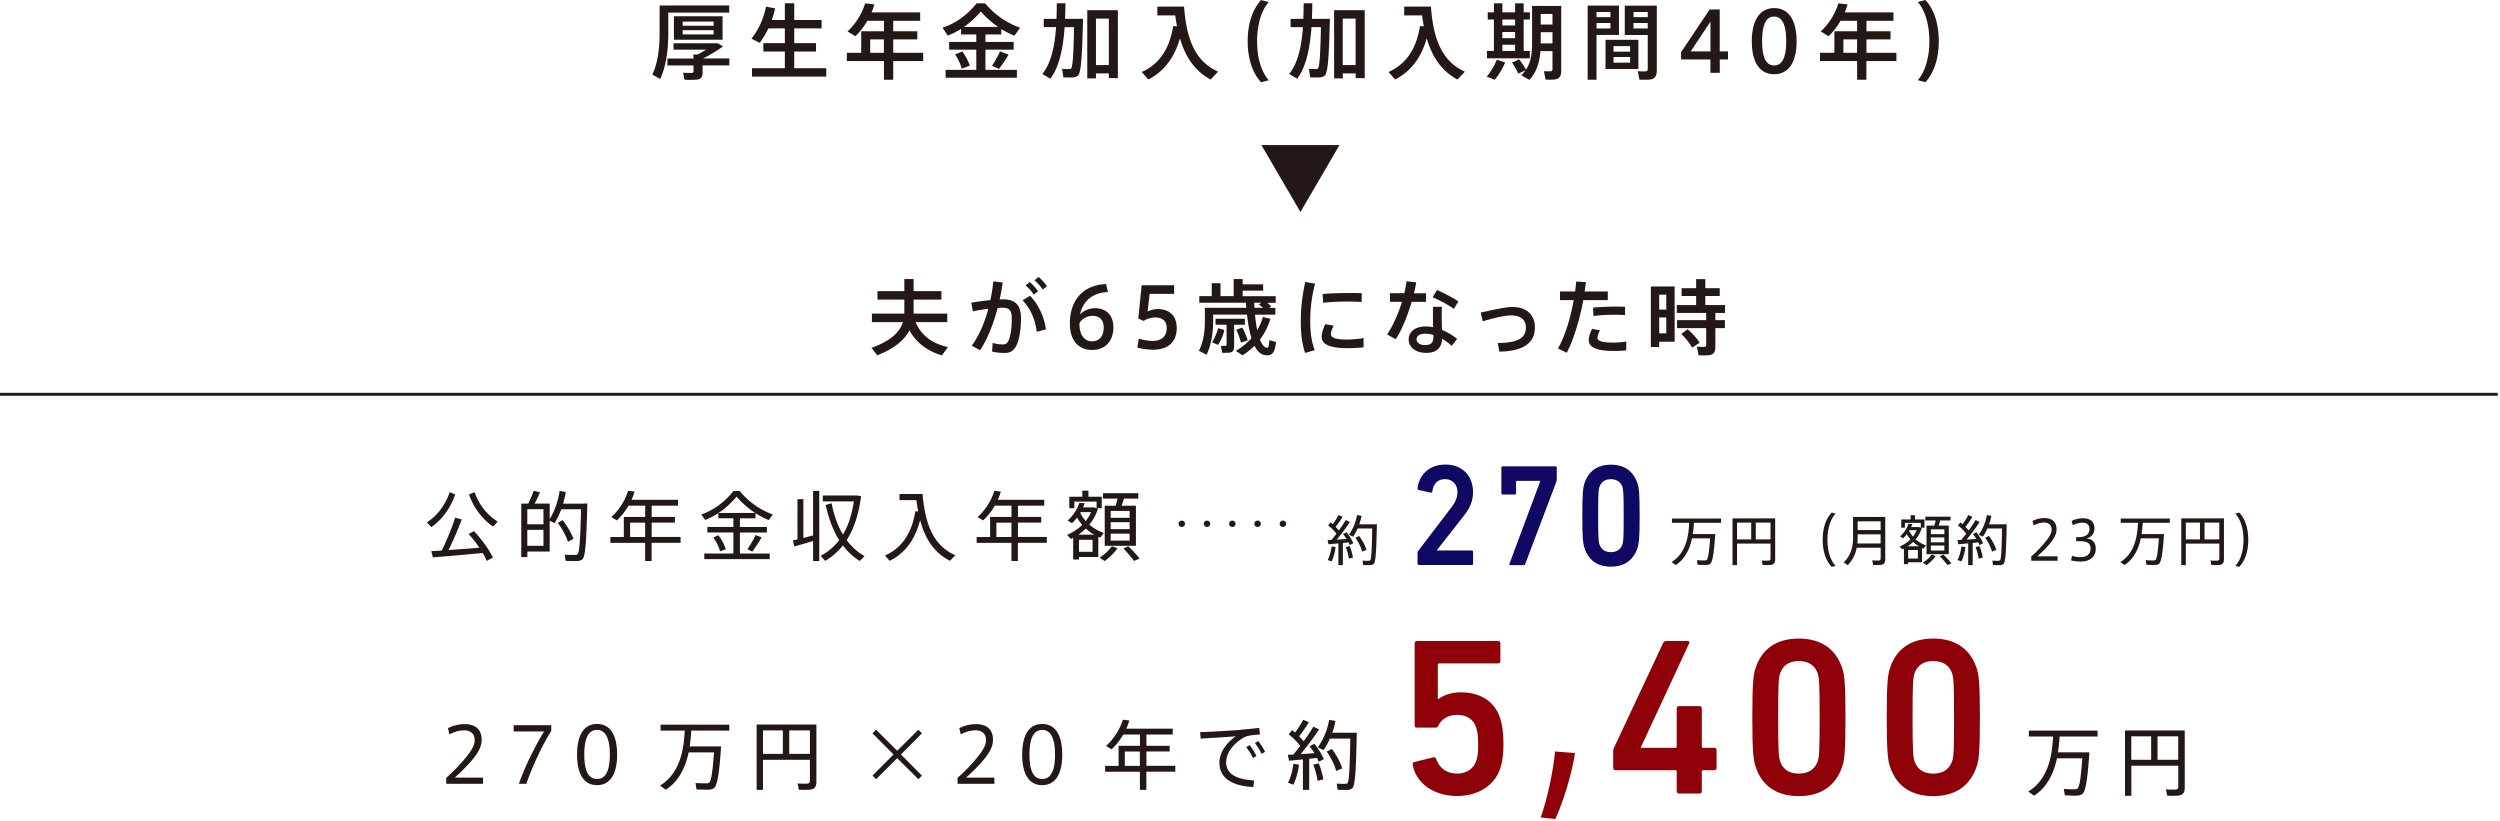 <svg width="795" height="261" fill="none" xmlns="http://www.w3.org/2000/svg"><path d="M212.516 1.738h19.372v2.279h-19.372v6.389c0 5.137-.579 10.312-2.56 14.739l-2.503-1.439c1.831-3.997 2.298-8.537 2.298-13.263V1.756h2.765v-.018zm7.995 16.831v-1.251h1.364c.897-.449 1.812-.99 2.671-1.514h-10.368v-2.036h14.105l1.625.99c-1.644 1.233-4.035 2.672-6.333 3.83h8.35v2.204h-8.5v2.28c0 1.307-.411 2.036-1.625 2.222-.784.131-2.746.131-4.128.056l-.449-2.223c.934.075 2.373.075 2.803.056.392-.018.504-.205.504-.523v-1.849h-8.294v-2.204h8.294l-.019-.038zm9.266-13.394v7.454h-15.468V5.175h15.468zm-12.684 3.008h9.845V6.875h-9.845v1.308zm0 2.746h9.845V9.602h-9.845v1.327zm32.486 10.76v-5.305h-6.838v-2.672h6.838V9.023h-5.231a28.19 28.19 0 01-2.765 4.614l-2.634-1.363c2.335-2.896 3.904-6.408 4.633-10.163l2.895.542a28.453 28.453 0 01-1.027 3.699h4.129V1.046h2.989v5.306h8.705v2.671h-8.705v4.69h6.93v2.67h-6.93v5.306h10.181v2.671h-23.613v-2.67h10.443zm34.467-2.261v5.922h-2.952v-5.922h-11.806v-2.634h4.576V9.938h7.23V6.613h-5.268c-1.065 1.85-2.354 3.512-3.83 4.895l-2.484-1.514c2.484-2.335 4.483-5.286 5.604-8.93l2.933.337c-.261.86-.542 1.719-.897 2.54h15.468v2.672h-8.574v3.325h7.659v2.597h-7.659v4.26h9.527v2.633h-9.527zm-2.971-2.634v-4.259h-4.352v4.26h4.352zm29.386 5.418v-6.408h-8.631v-2.466h8.631v-2.372h-4.839V9.19a22.832 22.832 0 01-4.221 2.111l-1.682-2.485c3.905-1.289 7.659-3.792 10.835-7.752h2.728c3.325 3.979 7.229 6.351 11.115 7.752l-1.812 2.541a31.403 31.403 0 01-4.185-2.11v1.718h-5.025v2.372h8.967v2.466h-8.967v6.408h9.995v2.503h-22.661v-2.503h9.752zm-4.465-5.866c1.158 1.625 1.943 3.12 2.41 4.52l-2.559.972c-.393-1.42-1.103-2.933-2.111-4.52l2.279-.972h-.019zm11.396-7.79a31.09 31.09 0 01-5.493-4.895 28.615 28.615 0 01-5.342 4.895h10.835zm3.325 8.817c-.729 1.308-1.85 3.008-3.027 4.521l-2.223-.99c1.028-1.57 2.018-3.344 2.56-4.577l2.69 1.046zM343.04 5.978h1.364c-.262 10.78-.542 17.037-1.588 18.027-.448.411-1.046.598-1.943.636-.598 0-1.943 0-2.727-.056l-.393-2.69c.673.056 1.775.074 2.279.056.281 0 .467-.075.598-.206.505-.523.766-4.876.916-13.114h-2.989c-.449 6.146-1.57 12.535-4.559 16.402l-2.54-1.513c2.895-3.512 3.979-9.229 4.371-14.89h-3.923V5.998h4.054c.075-1.7.075-3.381.112-4.95h2.746c-.019 1.569-.056 3.25-.131 4.95h4.353v-.019zm5.474 17.336v1.625h-2.765V3.252h9.733v21.595h-2.877v-1.513h-4.091v-.019zm4.091-2.615V5.922h-4.091V20.7h4.091zm21.67-12.329a56.765 56.765 0 01-.542-3.475h-5.698V2.092h8.5c.804 11.172 3.942 17.58 10.817 20.7l-2.373 2.502c-4.838-2.615-7.921-6.874-9.751-13.076-1.327 4.446-3.867 9.938-10.07 13.058-.653-.766-1.307-1.495-2.092-2.373 7.828-3.474 9.341-10.89 10.013-14.608l1.233.074h-.037zm22.492 4.726c0-5.605 1.55-10.163 4.259-13.077l2.429.635c-2.634 3.008-3.699 7.883-3.699 12.479 0 4.596 1.046 9.36 3.699 12.386l-2.429.635c-2.727-2.933-4.259-7.491-4.259-13.002v-.056zm24.771-7.118h1.364c-.262 10.78-.542 17.037-1.588 18.027-.448.411-1.046.598-1.943.636-.598 0-1.943 0-2.727-.056l-.393-2.69c.673.056 1.775.074 2.279.056.281 0 .467-.075.598-.206.505-.523.766-4.876.916-13.114h-2.989c-.449 6.146-1.57 12.535-4.559 16.402l-2.54-1.513c2.895-3.512 3.979-9.229 4.371-14.89h-3.923V5.998h4.054c.075-1.7.075-3.381.112-4.95h2.746c-.019 1.569-.056 3.25-.131 4.95h4.353v-.019zm5.474 17.336v1.625h-2.765V3.252h9.733v21.595h-2.877v-1.513h-4.091v-.019zm4.072-2.615V5.922h-4.091V20.7h4.091zM452.773 8.37a57.548 57.548 0 01-.542-3.475h-5.697V2.092h8.5c.803 11.172 3.941 17.58 10.797 20.7l-2.372 2.502c-4.839-2.615-7.921-6.874-9.752-13.076-1.326 4.446-3.867 9.938-10.069 13.058-.654-.766-1.307-1.495-2.092-2.373 7.827-3.474 9.34-10.89 10.013-14.608l1.233.074h-.019zm25.855 11.488c-.785 1.905-2.037 3.98-3.251 5.492l-2.596-.971a21.557 21.557 0 003.213-5.399l2.615.86.019.018zm-3.568-3.662V6.203h-1.962v-2.28h1.962V1.065h2.69v2.858h4.054V1.065h2.727v2.858h1.961v2.28h-1.961v9.993h1.961v2.354h-13.637v-2.354h2.205zm6.744-8.088V6.202h-4.054v1.906h4.054zm0 4.035V10.18h-4.054v1.962h4.054zm0 4.053v-1.961h-4.054v1.962h4.054zm1.289 2.69c.915 1.196 1.625 2.242 2.166 3.27 1.551-2.373 1.943-5.1 1.943-8.276V1.887h9.266v20.549c0 1.644-.448 2.56-1.943 2.82-.635.113-2.017.113-3.026.057l-.523-2.671c.729.018 1.756.056 2.111.018.467-.056.598-.28.598-.71v-5.697h-3.83c-.261 3.53-1.196 6.65-3.512 9.153l-2.559-1.457a12.23 12.23 0 001.289-1.569l-2.279 1.027c-.467-1.102-1.121-2.241-1.962-3.512l2.242-1.027.019.019zM493.685 7.81V4.427h-3.737V7.81h3.737zm0 5.996v-3.568h-3.737v3.568h3.737zm14.01-12.031h7.137v9.34h-7.137V25.35h-2.82V1.775h2.82zm4.428 3.68V3.81h-4.428v1.644h4.428zm-4.428 1.868v1.719h4.428v-1.72h-4.428zm13.32 5.343v9.284h-10.461v-9.284h10.461zm-7.921 3.755h5.287v-1.756h-5.287v1.756zm0 3.512h5.287V18.12h-5.287v1.812zm12.535-18.158h1.233v20.512c0 1.718-.467 2.727-2.073 2.989-.71.112-2.279.112-3.456.055l-.523-2.69a24 24 0 002.465.057c.542-.056.71-.318.71-.841V11.134h-7.304v-9.34h8.948v-.02zm-1.644 3.68V3.81h-4.52v1.644h4.52zm-4.539 1.868v1.719h4.521v-1.72h-4.521zm27.442 9.023h2.616v2.56h-2.616v4.24h-2.989v-4.24h-9.322v-2.298l9.098-13.6h3.195v13.338h.018zm-2.97 0V6.893l-6.277 9.453h6.277zm27.405-3.194c0 5.921-2.092 10.442-7.136 10.442-5.044 0-7.117-4.52-7.117-10.461 0-5.94 2.073-10.555 7.117-10.555 5.044 0 7.136 4.52 7.136 10.555v.019zm-10.966 0c0 5.753 1.57 7.659 3.811 7.659 2.242 0 3.849-1.906 3.849-7.697s-1.588-7.846-3.849-7.846c-2.26 0-3.811 1.98-3.811 7.846v.037zm33.16 6.276v5.922h-2.951v-5.922h-11.807v-2.634h4.577V9.938h7.23V6.613h-5.269c-1.064 1.85-2.353 3.512-3.811 4.895l-2.484-1.514c2.484-2.335 4.483-5.286 5.604-8.93l2.933.337c-.261.86-.542 1.719-.897 2.54h15.468v2.672h-8.574v3.325h7.659v2.597h-7.659v4.26h9.527v2.633h-9.546zm-2.97-2.634v-4.259h-4.353v4.26h4.353zm25.984-3.642c0 5.492-1.55 10.05-4.259 12.983l-2.428-.635c2.634-3.008 3.698-7.884 3.698-12.386 0-4.502-1.046-9.471-3.698-12.479L612.272 0c2.728 2.933 4.259 7.491 4.259 13.114v.037zm-215.43 32.971h24.865L413.543 67.42 401.12 46.123h-.019zM150.943 235.326c0-1.887-1.214-3.082-3.363-3.082-1.531 0-3.231.504-4.651 1.289l-.486-1.962c1.476-.803 3.55-1.308 5.287-1.308 3.008 0 5.436 1.327 5.436 4.97 0 2.26-1.139 4.464-4.241 7.827-1.774 1.924-3.194 3.194-4.315 4.222h9.004v1.961h-11.713v-1.886a57.089 57.089 0 004.82-4.801c3.026-3.4 4.241-5.437 4.241-7.211l-.019-.019zm12.404-2.709v-1.999h11.956v1.812c-2.615 4.054-6.333 11.937-7.902 16.813h-2.373c1.476-4.651 5.455-12.666 8.015-16.645h-9.677l-.019.019zm32.898 7.379c0 5.885-2.036 9.677-6.389 9.677s-6.352-3.792-6.352-9.696c0-5.903 1.981-9.751 6.352-9.751s6.389 3.792 6.389 9.751v.019zm-10.443 0c0 5.548 1.532 7.715 4.054 7.715 2.522 0 4.072-2.167 4.072-7.734 0-5.566-1.569-7.864-4.072-7.864s-4.054 2.204-4.054 7.864v.019zm42.182-2.634h1.326c-.542 8.07-1.139 12.442-2.26 13.245-.411.318-1.009.504-1.812.504a66.215 66.215 0 01-3.737-.074l-.336-2.036a48.9 48.9 0 003.568.093c.336 0 .598-.075.822-.243.598-.467 1.084-3.568 1.495-9.583h-8.052c-.971 4.464-2.933 9.079-7.286 11.881-.056-.075-.13-.131-1.849-1.327 6.669-4.035 7.622-12.105 7.883-17.485h-7.696v-1.887h21.857v1.887H219.82a47.731 47.731 0 01-.504 5.025h8.668zm14.645 4.241v9.583h-2.017v-20.792h18.999v18.121c0 1.476-.411 2.354-1.887 2.578-.729.093-2.429.093-3.68.056l-.411-2.018c1.083.094 2.596.094 3.082.056.672-.074.841-.392.841-.99v-6.575h-14.927v-.019zm6.315-1.868v-7.473h-6.315v7.473h6.315zm8.612 0v-7.473h-6.576v7.473h6.576zm34.486-7.678l1.139 1.139-6.688 6.725 6.688 6.726-1.139 1.139-6.726-6.688-6.725 6.688-1.139-1.139 6.687-6.726-6.687-6.725 1.139-1.139 6.725 6.687 6.726-6.687zm21.501 3.269c0-1.887-1.214-3.082-3.362-3.082-1.532 0-3.232.504-4.652 1.289l-.486-1.962c1.476-.803 3.55-1.308 5.287-1.308 3.008 0 5.436 1.327 5.436 4.97 0 2.26-1.139 4.464-4.24 7.827-1.775 1.924-3.195 3.194-4.316 4.222h9.005v1.961h-11.713v-1.886a57.103 57.103 0 004.819-4.801c3.027-3.4 4.241-5.437 4.241-7.211l-.019-.019zm24.249 4.67c0 5.885-2.037 9.677-6.389 9.677-4.353 0-6.352-3.792-6.352-9.696 0-5.903 1.98-9.751 6.352-9.751 4.371 0 6.389 3.792 6.389 9.751v.019zm-10.425 0c0 5.548 1.532 7.715 4.054 7.715 2.522 0 4.073-2.167 4.073-7.734 0-5.566-1.569-7.864-4.073-7.864-2.503 0-4.054 2.204-4.054 7.864v.019zm37.176 5.418v5.772h-2.055v-5.772h-11.059v-1.868h4.278v-6.389h6.8v-3.568h-5.306c-1.046 1.793-2.298 3.381-3.717 4.689l-1.756-1.065c2.353-2.167 4.278-4.969 5.342-8.351l2.055.243a20.716 20.716 0 01-.971 2.616h14.777v1.868h-8.369v3.568h7.397v1.812h-7.397v4.558h9.191v1.868h-9.191l-.019.019zm-2.074-1.868v-4.559h-4.782v4.559h4.782zm32.057-11.489c1.868-.15 4.222-.393 5.903-.579l.243 2.092a40.146 40.146 0 00-3.718.411c-.542.093-1.308.467-1.849.803-3.064 1.962-5.175 4.633-5.175 7.715 0 3.382 2.933 5.381 8.874 5.68l-.262 2.092c-6.688-.299-10.76-2.858-10.76-7.659 0-3.251 2.036-6.259 5.212-8.482-2.69.243-7.977.579-11.19.729l-.15-2.036c3.307-.094 10.574-.542 12.853-.729l.019-.037zm2.839 4.876c.803.99 1.625 2.279 2.186 3.474l-1.14.635c-.485-1.139-1.326-2.447-2.129-3.437l1.083-.654v-.018zm2.746-1.271c.804.972 1.607 2.261 2.186 3.419l-1.14.635c-.504-1.158-1.307-2.447-2.111-3.437l1.065-.598v-.019zm16.216 15.524h-1.999v-9.695c-1.644.168-3.25.317-4.409.411l-.392-1.868c.486-.019 1.084-.056 1.756-.075.747-.916 1.495-1.868 2.204-2.784a23.475 23.475 0 00-3.68-3.661l1.065-1.364c.336.262.654.542.953.803 1.065-1.438 2.055-2.951 2.597-4.072l1.793.785a37.769 37.769 0 01-3.101 4.483c.56.542 1.046 1.084 1.457 1.569 1.252-1.718 2.335-3.344 3.064-4.633l1.812.841c-1.401 2.204-3.55 5.137-5.847 7.883 1.475-.093 3.063-.186 4.39-.298a21.616 21.616 0 00-1.551-2.167l1.532-.822c1.326 1.625 2.447 3.512 3.008 4.894-.654.355-1.14.598-1.607.822a12.773 12.773 0 00-.542-1.214c-.747.093-1.606.168-2.503.261v9.901zm-3.251-8.014c-.261 2.298-.952 4.614-1.774 6.37-.075-.018-.168-.074-1.719-.635.841-1.681 1.476-3.867 1.719-6.034l1.774.299zm6.296-.467c.673 1.737 1.214 3.718 1.438 5.137-.784.187-1.307.337-1.812.467-.186-1.457-.709-3.437-1.382-5.118l1.775-.486h-.019zm11.022-9.696h1.065c-.224 10.63-.43 16.664-1.364 17.579-.392.393-.897.58-1.7.617-.71.019-2.167 0-3.026-.056l-.299-1.962c.803.056 2.129.094 2.746.075.317-.019.542-.093.71-.261.504-.58.71-5.231.878-14.123h-6.483c-.579 1.289-1.251 2.522-2.054 3.661l-1.794-.915c1.85-2.578 3.026-5.549 3.606-8.724l1.998.355a23.15 23.15 0 01-1.027 3.754h6.744zm-6.837 5.175c1.625 2.223 2.708 4.297 3.269 6.165l-1.924.822c-.486-1.887-1.514-3.998-3.008-6.165l1.644-.822h.019z" fill="#231815"/><path d="M449.785 242.313l6.071-1.495c.43-.075.71.15.859.561.934 2.708 3.139 4.633 6.707 4.633 2.783 0 5.137-1.42 5.996-3.998.505-1.289.636-2.858.636-5.343 0-2.634-.225-4.147-.636-5.343-.934-2.858-3.287-3.998-6.071-3.998-3.213 0-5.137 1.719-5.922 3.344-.205.505-.355.71-.859.71h-5.997c-.429 0-.71-.28-.71-.71v-26.116c0-.43.281-.71.71-.71h25.836c.43 0 .71.28.71.71v5.698c0 .43-.28.71-.71.71h-18.756c-.28 0-.429.149-.429.429v10.91h.205c1.14-.934 3.643-2.148 7.136-2.148 6.202 0 10.779 2.933 12.479 8.201.635 2.073 1.065 4.353 1.065 8.276 0 3.213-.355 5.716-.99 7.64-1.849 5.642-7.286 8.855-13.693 8.855-7.491 0-13.133-3.998-14.198-9.994-.075-.355.15-.71.579-.86l-.018.038zm44.797 18.139l-4.633-.505c2.204-6.146 4.072-15.337 4.558-20.978l6.352.504c-.86 5.997-3.774 15.767-6.277 20.979zm18.419-16.215v-5.492c0-.355.075-.636.206-.86l15.692-33.458c.224-.429.504-.579 1.009-.579h6.781c.504 0 .635.28.504.635l-15.412 33.178v.15h10.985c.28 0 .429-.15.429-.43v-12.124c0-.43.281-.71.71-.71h6.557c.43 0 .71.28.71.71v12.124c0 .28.15.43.43.43h3.568c.43 0 .71.28.71.709v5.698c0 .43-.28.71-.71.71h-3.568c-.28 0-.43.149-.43.43v6.277c0 .429-.28.709-.71.709h-6.557c-.429 0-.71-.28-.71-.709v-6.277c0-.281-.149-.43-.429-.43h-19.055c-.43 0-.71-.28-.71-.71v.019zm44.237-16.122c0-11.283.355-13.563 1.009-15.561 1.924-6.072 6.557-9.49 13.768-9.49s11.844 3.418 13.843 9.49c.635 1.998 1.008 4.278 1.008 15.561 0 11.283-.354 13.562-1.008 15.561-1.999 6.072-6.632 9.49-13.843 9.49s-11.844-3.418-13.768-9.49c-.635-1.999-1.009-4.278-1.009-15.561zm14.777 17.896c2.989 0 5.063-1.289 5.997-3.848.504-1.494.635-3.138.635-14.048s-.15-12.554-.635-14.048c-.934-2.578-2.989-3.849-5.997-3.849s-4.988 1.289-5.922 3.849c-.504 1.494-.635 3.138-.635 14.048s.149 12.554.635 14.048c.934 2.578 2.933 3.848 5.922 3.848zm27.966-17.896c0-11.283.355-13.563 1.009-15.561 1.924-6.072 6.557-9.49 13.767-9.49 7.211 0 11.844 3.418 13.843 9.49.635 1.998 1.009 4.278 1.009 15.561 0 11.283-.355 13.562-1.009 15.561-1.999 6.072-6.632 9.49-13.843 9.49-7.21 0-11.843-3.418-13.767-9.49-.636-1.999-1.009-4.278-1.009-15.561zm14.776 17.896c2.989 0 5.063-1.289 5.997-3.848.505-1.494.635-3.138.635-14.048s-.149-12.554-.635-14.048c-.934-2.578-2.989-3.849-5.997-3.849-3.007 0-4.987 1.289-5.921 3.849-.505 1.494-.636 3.138-.636 14.048s.15 12.554.636 14.048c.934 2.578 2.932 3.848 5.921 3.848z" fill="#8F0108"/><path d="M663.103 239.249h1.327c-.542 8.07-1.14 12.442-2.261 13.245-.411.317-1.008.504-1.812.504a65.33 65.33 0 01-3.736-.075l-.336-2.036c1.046.075 2.765.131 3.568.094.336 0 .598-.075.822-.243.598-.467 1.083-3.568 1.494-9.584h-8.051c-.972 4.465-2.933 9.079-7.286 11.882-.056-.075-.131-.113-1.849-1.327 6.669-4.035 7.622-12.105 7.883-17.485h-7.697v-1.887h21.857v1.887H654.94a47.483 47.483 0 01-.505 5.025h8.668zm14.666 4.241v9.583h-2.018v-20.792h18.999v18.121c0 1.475-.411 2.353-1.887 2.578-.729.093-2.429.093-3.68.056l-.411-2.018c1.083.093 2.596.093 3.082.056.673-.075.841-.392.841-.99v-6.576h-14.926v-.018zm6.295-1.869v-7.472h-6.314v7.472h6.314zm8.612 0v-7.472H686.1v7.472h6.576zM144.759 157.22c-1.55 4.577-4.465 8.276-7.622 10.405l-1.382-1.531c3.026-1.869 5.847-5.343 7.229-9.584l1.775.71zm-4.259 17.822c1.737-3.587 3.4-7.716 4.222-10.424l2.111.56c-.99 2.709-2.522 6.352-4.203 9.733 3.231-.224 6.893-.486 9.826-.729-.972-1.438-2.111-2.876-3.419-4.371l1.7-.915c2.746 2.989 4.745 5.828 6.015 8.425l-1.961 1.046a21.572 21.572 0 00-1.289-2.522c-4.782.486-11.863 1.084-15.86 1.401l-.486-1.98c.953-.056 2.092-.112 3.344-.187v-.037zm17.766-9.21l-1.439 1.625c-3.157-2.092-6.109-5.716-7.696-10.218l1.812-.729c1.382 4.129 4.278 7.529 7.304 9.322h.019zm27.386-5.698h1.121c-.261 10.648-.541 16.664-1.494 17.635-.43.43-.99.617-1.812.635-.822.019-2.541 0-3.587-.056l-.318-1.961c.972.075 2.616.093 3.363.075.374 0 .635-.094.803-.299.579-.654.841-5.287 1.046-14.217h-6.276a26.479 26.479 0 01-2.167 4.446l-1.532-.822v9.827H167.7v1.756h-1.943v-17h2.223c.71-1.439 1.364-2.989 1.719-4.091l2.017.504a40.407 40.407 0 01-1.718 3.587h4.801v4.932c1.644-2.69 2.671-5.773 3.157-8.967l1.961.336c-.224 1.252-.485 2.503-.84 3.718h6.594l-.019-.038zm-12.833 6.576v-4.782h-5.138v4.782h5.138zm-5.138 1.793v5.063h5.138v-5.063h-5.138zm11.246-3.101c1.626 2.167 2.765 4.166 3.438 5.96l-1.775.915c-.579-1.849-1.681-3.886-3.195-5.997l1.532-.896v.018zm28.283 7.23v5.772h-2.055v-5.772h-11.059v-1.868h4.278v-6.389h6.8v-3.568h-5.306a20.59 20.59 0 01-3.717 4.689l-1.756-1.065c2.354-2.167 4.278-4.969 5.343-8.351l2.055.243a20.877 20.877 0 01-.972 2.616h14.777v1.868h-8.369v3.568h7.397v1.812h-7.397v4.558h9.191v1.868h-9.191l-.019.019zm-2.055-1.868v-4.558h-4.782v4.558h4.782zm28.059 5.249v-6.688h-8.275v-1.756h8.275v-2.764h-4.782v-1.644a25.12 25.12 0 01-4.203 2.185l-1.215-1.737c3.643-1.27 7.249-3.717 10.238-7.491h1.961c3.12 3.792 6.837 6.146 10.536 7.491l-1.289 1.775a25.762 25.762 0 01-4.203-2.186v1.625h-4.969v2.765h8.593v1.756h-8.593v6.688h9.49v1.775h-20.811v-1.775h9.247v-.019zm-4.763-5.81c1.139 1.57 1.924 3.064 2.372 4.447l-1.849.672c-.374-1.364-1.084-2.858-2.13-4.409l1.607-.71zm11.675-7.098c-2.017-1.308-3.997-3.008-5.903-5.175-1.812 2.167-3.736 3.867-5.716 5.175h11.619zm2.055 7.808c-.728 1.289-1.812 2.952-2.933 4.484l-1.569-.729c1.046-1.55 2.055-3.306 2.597-4.521l1.924.748-.019.018zm11.414.636v-12.816h1.868v12.348c1.065-.298 2.167-.56 3.101-.821v-14.161h1.961v22.324h-1.961v-6.389a216.221 216.221 0 01-5.997 1.738l-.429-1.925c.411-.074.896-.186 1.457-.317v.019zm14.459-1.57c1.756-2.914 2.858-6.426 3.475-10.536h-9.883v-1.887h10.742l1.438.225c-.728 5.585-2.204 10.255-4.576 13.992 1.569 2.129 3.474 3.829 5.679 5.062l-1.532 1.551c-2.036-1.252-3.83-2.914-5.362-4.951a20.363 20.363 0 01-5.623 4.932l-1.457-1.606a18.086 18.086 0 005.903-4.988c-1.924-3.083-3.344-6.819-4.278-11.19l1.869-.561c.747 3.849 1.961 7.211 3.605 9.939v.018zm23.931-7.36c-.243-1.14-.411-2.335-.579-3.568h-5.362v-1.962h7.323c.916 10.536 3.886 16.57 10.424 19.485l-1.7 1.756c-4.801-2.448-7.79-6.595-9.49-12.909-1.139 4.222-3.418 9.826-9.695 12.927-.43-.504-.878-.99-1.476-1.7 7.566-3.362 9.023-10.592 9.658-14.067l.897.057v-.019zm31.702 10.013v5.772h-2.055v-5.772h-11.059v-1.868h4.278v-6.389h6.8v-3.568h-5.305a20.593 20.593 0 01-3.718 4.689l-1.756-1.065c2.354-2.167 4.278-4.969 5.343-8.351l2.055.243a20.877 20.877 0 01-.972 2.616h14.777v1.868h-8.369v3.568h7.398v1.812h-7.398v4.558h9.191v1.868h-9.191l-.019.019zm-2.055-1.868v-4.558h-4.782v4.558h4.782zm27.667 6.351h-6.184v.822h-1.849v-6.93c-.243.149-.486.261-.729.392l-1.195-1.289c1.812-.803 3.437-1.868 4.801-3.195a14.043 14.043 0 01-1.644-2.335 13.405 13.405 0 01-1.607 1.812l-1.382-.878c1.737-1.531 3.082-3.586 3.717-5.585l1.719.093c-.149.467-.336.897-.542 1.327h3.494l.822.261v-2.111h-7.08v2.111h-1.607v-3.643h4.147v-1.924h1.943v1.924h4.241v3.643h-1.607l.392.112a14.058 14.058 0 01-2.746 5.1 13.638 13.638 0 004.614 2.653l-1.12 1.476c-.225-.075-.411-.169-.636-.262v6.408l.038.018zm-6.184-7.098h4.801a15.335 15.335 0 01-2.615-1.943 16.932 16.932 0 01-2.372 1.943h.186zm4.316 5.454v-3.811h-4.316v3.811h4.316zm-2.167-9.77c.672-.878 1.27-1.812 1.681-2.839h-3.269l-.131.224c.43.971 1.046 1.849 1.719 2.615zm10.088 8.65c-1.047 1.55-2.579 2.951-4.054 4.053l-1.626-1.083c1.439-.916 2.933-2.205 3.905-3.624l1.775.654zm-.598-13.526c.243-.784.467-1.569.616-2.279h-4.614v-1.7h11.227v1.7h-4.558c-.224.71-.467 1.495-.747 2.279h4.539v12.741h-9.919v-12.741h3.474-.018zm-1.551 3.83h6.015v-2.186h-6.015v2.186zm0 3.606h6.015v-2.205h-6.015v2.205zm0 3.642h6.015v-2.204h-6.015v2.204zm5.586 1.794c1.476 1.438 2.671 2.727 3.605 3.923l-1.793.747c-.859-1.214-1.999-2.522-3.363-3.923l1.551-.747zm68.241 6.015h-1.42v-6.93c-1.177.112-2.316.224-3.157.298l-.28-1.326c.355 0 .784-.037 1.251-.056a38.621 38.621 0 001.57-1.999c-.673-.859-1.644-1.831-2.634-2.615l.766-.972c.242.187.467.374.672.579.766-1.027 1.476-2.11 1.85-2.914l1.289.561a27.35 27.35 0 01-2.224 3.213c.393.373.748.784 1.047 1.121.896-1.233 1.662-2.392 2.185-3.307l1.308.617a54.109 54.109 0 01-4.185 5.623c1.065-.075 2.186-.131 3.139-.206a15.34 15.34 0 00-1.102-1.55l1.083-.598c.953 1.158 1.756 2.503 2.148 3.493-.467.262-.821.43-1.139.598-.112-.262-.224-.56-.374-.859-.541.074-1.139.112-1.793.186v7.062-.019zm-2.317-5.735c-.186 1.644-.672 3.288-1.27 4.558-.056 0-.112-.056-1.233-.448.598-1.196 1.065-2.765 1.233-4.315l1.27.205zm4.503-.336c.485 1.251.859 2.653 1.027 3.68-.56.131-.934.243-1.308.336-.13-1.046-.504-2.466-.99-3.661l1.271-.355zm7.864-6.931h.766c-.149 7.585-.317 11.9-.971 12.573-.28.28-.635.411-1.214.429-.505 0-1.551 0-2.167-.037l-.206-1.401c.579.037 1.532.074 1.962.056a.724.724 0 00.504-.187c.355-.411.504-3.736.617-10.088h-4.633a15.658 15.658 0 01-1.476 2.616l-1.289-.654c1.326-1.831 2.167-3.961 2.578-6.24l1.42.262a16.897 16.897 0 01-.729 2.69h4.82l.018-.019zm-4.875 3.718c1.158 1.588 1.942 3.063 2.335 4.408l-1.364.598c-.355-1.345-1.084-2.858-2.148-4.409l1.177-.597z" fill="#231815"/><path d="M450.793 175.752c0-.28.037-.411.224-.598l10.536-13.824c1.177-1.532 1.924-3.008 1.924-4.801 0-2.354-1.457-4.166-3.96-4.166-2.373 0-3.737 1.532-4.035 3.923-.038.28-.225.411-.486.374l-3.867-.841c-.262-.037-.393-.28-.355-.56.392-3.699 3.213-7.529 8.873-7.529 5.661 0 8.781 3.886 8.781 8.78 0 2.821-1.047 5.138-2.803 7.342l-8.686 11.097v.093h11.059c.261 0 .448.187.448.467v3.699c0 .28-.168.467-.448.467h-16.776c-.261 0-.448-.187-.448-.467v-3.475l.019.019zm38.987-22.716v-.131h-7.416c-.168 0-.262.093-.262.28v3.606c0 .28-.168.467-.448.467h-3.774c-.261 0-.448-.187-.448-.467v-8.033c0-.281.168-.467.448-.467h16.72c.261 0 .448.186.448.467v3.605c0 .374-.037.598-.131.841l-9.882 26.097c-.131.318-.224.411-.579.411h-4.166c-.261 0-.392-.187-.261-.504l9.751-26.154v-.018zm13.394 10.947c0-7.305.224-8.78.616-10.069 1.177-3.923 4.035-6.146 8.482-6.146 4.446 0 7.285 2.223 8.518 6.146.392 1.289.617 2.764.617 10.069 0 7.304-.225 8.78-.617 10.069-1.233 3.923-4.091 6.146-8.518 6.146-4.428 0-7.286-2.223-8.482-6.146-.392-1.289-.616-2.765-.616-10.069zm9.079 11.601c1.849 0 3.12-.841 3.68-2.504.318-.971.392-2.036.392-9.097 0-7.062-.093-8.127-.392-9.098-.56-1.663-1.849-2.503-3.68-2.503-1.831 0-3.064.84-3.643 2.503-.318.971-.392 2.036-.392 9.098 0 7.061.093 8.126.392 9.097.579 1.663 1.793 2.504 3.643 2.504z" fill="#100964"/><path d="M544.496 169.83h.953c-.374 5.772-.822 8.892-1.607 9.471-.298.224-.728.355-1.307.355-.617 0-1.887 0-2.672-.056l-.243-1.457c.748.056 1.981.093 2.541.075.243 0 .43-.056.579-.168.43-.337.785-2.541 1.084-6.856h-5.754c-.691 3.194-2.092 6.482-5.193 8.5-.038-.056-.094-.094-1.327-.953 4.764-2.877 5.436-8.649 5.623-12.498h-5.492v-1.345h15.617v1.345h-8.63c-.056 1.084-.15 2.298-.374 3.587h6.202zm7.884 3.026v6.856h-1.438v-14.851h13.562v12.946c0 1.065-.299 1.681-1.345 1.831-.523.074-1.737.074-2.634.037l-.299-1.438c.785.074 1.85.074 2.205.037.486-.056.598-.28.598-.71v-4.689h-10.667l.018-.019zm4.503-1.326v-5.343h-4.503v5.343h4.503zm6.146 0v-5.343h-4.689v5.343h4.689zm16.588.112c0-3.718 1.027-6.744 2.896-8.649l1.214.336c-1.812 1.961-2.597 5.1-2.597 8.332 0 3.232.785 6.351 2.597 8.275l-1.214.337c-1.869-1.906-2.896-4.913-2.896-8.612v-.019zm10.817 2.559c-.393 2.018-1.271 3.905-2.859 5.511l-1.289-.859c2.317-2.242 2.989-4.932 2.989-7.902v-6.557h10.238v13.375c0 1.084-.318 1.7-1.345 1.85-.505.075-1.663.075-2.504.037a16.84 16.84 0 00-.317-1.457c.747.056 1.774.075 2.111.037.467-.037.597-.28.597-.691v-3.362h-7.603l-.018.018zm7.603-1.382v-2.896h-7.305v1.028c0 .616-.037 1.251-.093 1.868h7.398zm0-4.259v-2.765h-7.305v2.765h7.305zm13.17 10.237h-4.428v.598h-1.326v-4.951c-.168.112-.355.187-.523.28l-.841-.915c1.308-.579 2.466-1.326 3.438-2.279a10.583 10.583 0 01-1.177-1.663c-.355.467-.729.897-1.14 1.308l-.99-.616c1.252-1.084 2.204-2.56 2.653-3.98l1.233.075a8.443 8.443 0 01-.393.953h2.504l.598.187v-1.513h-5.063v1.513h-1.14v-2.597h2.971v-1.364h1.382v1.364h3.026v2.597h-1.139l.28.093a10.005 10.005 0 01-1.961 3.643 9.846 9.846 0 003.288 1.887l-.804 1.065c-.149-.056-.299-.131-.448-.187v4.577-.075zm-4.409-5.081h3.437a10.352 10.352 0 01-1.868-1.383c-.523.523-1.083.972-1.7 1.383h.131zm3.083 3.904v-2.727h-3.083v2.727h3.083zm-1.551-6.987a8.548 8.548 0 001.196-2.036h-2.336l-.093.149a7.54 7.54 0 001.233 1.869v.018zm7.211 6.184c-.747 1.102-1.831 2.111-2.896 2.895l-1.158-.784c1.028-.654 2.092-1.57 2.784-2.578l1.27.467zm-.43-9.677c.168-.561.336-1.121.43-1.625h-3.288V164.3h8.014v1.215h-3.25c-.15.504-.337 1.083-.542 1.625h3.232v9.098h-7.08v-9.098h2.484zm-1.102 2.746h4.297v-1.55h-4.297v1.55zm0 2.578h4.297v-1.569h-4.297v1.569zm0 2.597h4.297v-1.57h-4.297v1.57zm3.979 1.289c1.065 1.027 1.906 1.943 2.578 2.802l-1.289.542c-.616-.86-1.42-1.794-2.41-2.803l1.102-.541h.019zm9.322 3.362h-1.42v-6.93c-1.177.112-2.316.224-3.157.298l-.28-1.326c.355 0 .784-.037 1.251-.056a52.749 52.749 0 001.57-1.999c-.673-.859-1.644-1.831-2.635-2.615l.766-.972c.243.187.467.374.673.579.766-1.027 1.476-2.11 1.849-2.914l1.289.561a27.211 27.211 0 01-2.223 3.213c.393.373.748.784 1.046 1.121.897-1.233 1.663-2.392 2.186-3.307l1.308.617c-1.009 1.569-2.541 3.68-4.185 5.623 1.065-.075 2.186-.131 3.139-.206a15.348 15.348 0 00-1.103-1.55l1.084-.598c.953 1.158 1.756 2.503 2.148 3.493-.467.262-.822.43-1.139.598-.112-.262-.224-.56-.374-.859-.542.074-1.139.112-1.793.186v7.062-.019zm-2.317-5.735c-.187 1.644-.672 3.288-1.27 4.558-.056 0-.131-.056-1.233-.448.617-1.196 1.065-2.765 1.233-4.315l1.27.205zm4.502-.336c.486 1.251.86 2.653 1.028 3.68-.561.131-.934.243-1.308.336-.131-1.046-.504-2.466-.99-3.661l1.27-.355zm7.865-6.931h.766c-.149 7.585-.317 11.9-.971 12.573-.281.28-.635.411-1.215.429-.504 0-1.55 0-2.167-.037l-.205-1.401c.579.037 1.532.074 1.961.056a.692.692 0 00.505-.187c.373-.411.504-3.736.616-10.088h-4.633a15.653 15.653 0 01-1.475 2.616l-1.289-.654c1.326-1.831 2.167-3.961 2.578-6.24l1.419.262a16.894 16.894 0 01-.728 2.69h4.819l.019-.019zm-4.876 3.718c1.159 1.588 1.943 3.063 2.336 4.408l-1.364.598c-.355-1.345-1.065-2.858-2.148-4.409l1.176-.597zm19.933-2.055c0-1.345-.859-2.205-2.41-2.205-1.083 0-2.298.374-3.325.916l-.355-1.401c1.065-.579 2.522-.934 3.773-.934 2.149 0 3.886.952 3.886 3.549 0 1.607-.822 3.195-3.026 5.604a47.314 47.314 0 01-3.083 3.008h6.427v1.401h-8.369v-1.345a39.01 39.01 0 003.456-3.437c2.167-2.429 3.026-3.886 3.026-5.156zm14.03 6.127c0 2.149-1.345 4.073-4.895 4.073-.784 0-2.054-.131-2.951-.374l.28-1.457c.729.262 1.868.43 2.634.43 1.793 0 3.288-.71 3.288-2.765 0-1.532-1.009-2.298-3.363-2.298h-1.214v-1.308h.822c2.279 0 3.4-.971 3.4-2.578 0-1.251-.785-2.017-2.204-2.017-.99 0-2.167.317-3.083.841l-.392-1.345c.859-.505 2.279-.897 3.549-.897 2.111 0 3.718.859 3.718 3.25 0 1.682-1.084 2.952-2.709 3.176 2.223.131 3.12 1.401 3.12 3.288v-.019zm20.755-4.67h.952c-.373 5.772-.822 8.892-1.606 9.471-.299.224-.729.355-1.308.355-.616 0-1.887 0-2.671-.056l-.243-1.457c.747.056 1.98.093 2.54.075.243 0 .43-.056.58-.168.429-.337.784-2.541 1.083-6.856h-5.754c-.691 3.194-2.092 6.482-5.193 8.5-.037-.056-.093-.094-1.326-.953 4.763-2.877 5.436-8.649 5.623-12.498h-5.493v-1.345h15.618v1.345h-8.631c-.056 1.084-.149 2.298-.373 3.587h6.202zm7.883 3.026v6.856h-1.439v-14.851h13.563v12.946c0 1.065-.299 1.681-1.345 1.831-.523.074-1.737.074-2.634.037l-.299-1.438c.785.074 1.849.074 2.204.037.486-.056.617-.28.617-.71v-4.689h-10.667v-.019zm4.502-1.326v-5.343h-4.502v5.343h4.502zm6.146 0v-5.343h-4.689v5.343h4.689zm9.21.149c0 3.681-1.027 6.688-2.895 8.594l-1.215-.337c1.812-1.942 2.597-5.081 2.597-8.275 0-3.195-.785-6.371-2.597-8.332l1.215-.336c1.868 1.905 2.895 4.913 2.895 8.668v.018z" fill="#231815"/><circle cx="375.807" cy="166.565" r="1.018" fill="#231815"/><circle cx="383.843" cy="166.565" r="1.018" fill="#231815"/><circle cx="391.88" cy="166.565" r="1.018" fill="#231815"/><circle cx="399.916" cy="166.565" r="1.018" fill="#231815"/><circle cx="407.952" cy="166.565" r="1.018" fill="#231815"/><path d="M0 125.388h794.302" stroke="#231815" stroke-width=".934"/><path d="M301.457 110.368l-1.943 2.653c-4.502-1.364-8.014-3.849-10.312-7.958-1.55 3.007-4.633 5.697-10.237 7.92l-1.831-2.372c6.258-2.26 9.004-5.025 9.976-8.164h-9.845V99.72h10.293c.019-.187.019-.374.019-.542v-3.904h-8.537v-2.69h8.537v-3.849h2.951v3.849h8.837v2.69h-8.837v4.446h10.705v2.727h-10.069c1.886 4.428 5.529 6.875 10.274 7.921h.019zm13.487-14.964c.411-1.942.729-3.922.934-5.94l2.989.374a73.03 73.03 0 01-.971 5.361c.392-.019.766-.019 1.102-.019 3.923 0 5.679 1.906 5.679 6.016s-.71 7.453-1.681 9.079c-.897 1.494-1.962 1.98-3.736 1.961-1.233 0-2.616-.149-3.774-.448l.187-2.765c.99.336 2.167.504 2.989.504.915 0 1.308-.112 1.775-.728.803-1.158 1.307-3.904 1.307-7.454 0-2.653-.766-3.475-2.895-3.475-.505 0-1.028.02-1.588.056-1.383 5.231-3.325 10.051-5.605 13.432l-2.652-1.42c2.204-2.932 4.035-7.098 5.286-11.731a51.878 51.878 0 00-4.913.803l-.523-2.746a85.432 85.432 0 016.09-.84v-.02zm17.673 9.341l-2.933.766c-.411-3.419-1.7-7.136-4.502-9.994l2.372-1.476c3.026 3.12 4.652 7.398 5.044 10.704h.019zm-5.175-15.076c1.102.972 1.775 1.72 2.671 2.933l-1.363 1.103c-.804-1.196-1.57-2.018-2.597-2.933l1.289-1.103zm2.839-1.606c1.065.934 1.757 1.718 2.653 2.951l-1.364 1.065c-.784-1.177-1.55-2.017-2.596-2.951l1.307-1.065zm17.785 9.938c4.054 0 5.997 2.559 5.997 6.053 0 3.717-1.943 7.229-6.856 7.229-3.961 0-6.987-2.69-6.987-8.425 0-7.323 4.11-12.217 11.508-12.535l.597 2.56c-5.006.149-8.033 3.007-8.873 7.173.784-1.027 2.69-2.036 4.577-2.036h.018l.019-.019zm-.803 10.536c2.354 0 3.717-1.681 3.717-4.352 0-2.261-1.102-3.737-3.586-3.737-1.887 0-3.531 1.103-4.11 2.336-.112 3.213 1.233 5.753 3.979 5.753zm20.941-10.256c3.288 0 5.997 1.756 5.997 6.053 0 4.82-3.195 6.875-7.566 6.875-1.364 0-3.55-.262-4.951-.673l.449-2.858c1.251.411 3.082.729 4.483.729 2.261 0 4.39-.991 4.39-4.129 0-2.41-1.644-3.325-3.605-3.325-1.383 0-2.69.448-3.736 1.102l-1.682-.766 1.065-10.573h10.331v2.727h-7.79l-.635 5.623c.99-.523 2.279-.785 3.25-.785zm35.793 3.101c-.765 2.485-1.886 4.708-3.343 6.614.635 1.587 1.363 2.503 2.204 2.596.504.019.71-.448.785-2.428l2.148.597c-.411 3.587-1.326 4.391-3.325 4.204-1.457-.15-2.616-1.196-3.531-3.008a20.855 20.855 0 01-3.83 3.026c-.018-.056-.074-.074-2.092-1.382 1.905-1.158 3.568-2.485 4.951-4.054-.636-2.073-1.103-4.614-1.42-7.51h-10.761v2.093c0 3.605-.541 7.36-2.073 10.667l-2.466-1.233c1.494-2.952 1.905-6.184 1.905-9.472v-4.203h13.171c-.056-.523-.075-1.065-.113-1.625h-14.832V94.17h3.96v-4.11h2.784v4.11h4.184v-5.436h2.858v1.682h6.52v2.017h-6.52v1.756h10.518v2.093h-2.728c.523.373.934.728 1.308 1.12l-.672.505h1.98v2.148h-6.483c.187 1.868.411 3.512.71 4.951a18.063 18.063 0 001.812-4.204l2.41.598-.019-.019zm-14.645 3.55c-.374 1.7-1.121 3.456-2.018 4.745-.579-.243-1.158-.505-1.906-.841.804-1.233 1.551-2.858 1.906-4.483l2.018.579zm3.082 5.231c0 1.12-.318 1.756-1.233 1.942-.523.112-1.7.112-2.559.075l-.393-2.204c.505.018 1.233.018 1.476.018.262-.018.336-.13.336-.373v-6.352h-3.512v-1.905h9.322v1.905h-3.418v6.875l-.019.019zm2.615-5.997c.785 1.513 1.364 2.821 1.719 4.054l-2.148.728c-.281-1.233-.785-2.596-1.495-4.072l1.906-.71h.018zm6.595-6.277a13.615 13.615 0 00-1.289-1.027l.71-.598h-2.223c.018.542.056 1.102.074 1.625h2.728zm12.012 4.147c0-4.26.579-8.761 1.438-12.367l3.12.542c-.99 3.456-1.551 7.697-1.551 11.807 0 3.586.374 6.706 1.439 9.321l-3.064.897c-.99-2.802-1.382-6.258-1.382-10.144v-.056zm19.97 8.425c-1.681.15-3.55.262-5.1.262-4.689 0-8.22-.859-8.22-3.55 0-1.046.337-2.353 1.121-4.091l2.671.467c-.579 1.233-.859 2.018-.859 2.672 0 1.326 1.775 1.756 5.231 1.756 1.625 0 3.456-.187 5.156-.467v2.951zm-4.297-17.28c1.289 0 2.653.019 3.718.056l-.056 2.803c-1.308-.113-2.896-.15-4.502-.15-2.56 0-5.437.15-7.716.392l-.187-2.783c2.504-.243 5.792-.318 8.725-.318h.018zm17.243.056c.336-1.326.579-2.652.71-3.81l3.063.373a32.38 32.38 0 01-.71 3.456h3.849v2.728h-4.577c-1.289 4.371-3.139 9.023-5.081 11.899l-2.728-1.55c1.85-2.653 3.55-6.538 4.745-10.368h-3.848v-2.728h4.577zm11.974 4.316c-.056.728-.074 1.719-.074 2.653 0 1.55.056 3.269.074 4.707 1.831.729 3.475 1.775 4.82 2.858l-1.719 2.223a16.731 16.731 0 00-3.063-2.279c-.15 2.933-1.719 4.502-5.082 4.502-3.362 0-5.548-1.83-5.548-4.296 0-2.261 1.887-4.11 5.436-4.11.785 0 1.569.075 2.335.243-.018-1.233-.056-2.597-.056-3.848 0-.916 0-1.943.019-2.653h2.858zm-5.174 8.556c-1.887 0-2.896.672-2.896 1.812 0 1.027 1.065 1.812 2.69 1.812 1.831 0 2.653-.766 2.653-2.485 0-.205 0-.448-.019-.728a7.819 7.819 0 00-2.41-.393l-.018-.018zm8.948-7.884c-1.569-1.158-4.577-2.82-6.744-3.661l1.382-2.335c2.261.934 5.175 2.54 6.838 3.605l-1.457 2.373-.019.018zm18.681-.597c4.371 0 7.098 2.428 7.098 6.445 0 4.651-3.119 7.584-11.302 7.752l-.504-2.746c6.707-.019 8.948-1.831 8.948-4.876 0-2.466-1.588-3.904-4.745-3.904-1.961 0-5.791.897-8.967 1.887l-.654-2.802c3.606-.766 7.753-1.756 10.126-1.756zm19.895-4.913c.131-1.065.262-2.149.336-3.176l3.083.15c-.112.99-.243 1.98-.393 3.007h7.361v2.746h-7.79c-1.159 6.202-3.064 12.61-5.268 16.738l-2.784-1.382c2.205-3.774 3.998-9.677 5.007-15.356h-4.372v-2.746h4.82v.019zm7.902 12.348c-.523.99-.784 1.718-.784 2.372 0 1.158 1.905 1.513 5.099 1.513 1.252 0 2.672-.112 4.036-.336v2.802c-1.364.131-2.69.187-3.998.187-4.764 0-7.921-.915-7.921-3.4 0-.99.336-2.148 1.046-3.643l2.541.505h-.019zm7.977-4.839c-.99-.112-2.26-.13-3.568-.13-2.111.018-4.577.13-6.464.41l-.149-2.67c1.943-.206 4.651-.319 6.874-.337 1.233 0 2.392.019 3.307.075v2.652zm10.854-9.134h4.913v17.578h-4.913v1.681h-2.653v-19.26h2.653zm2.26 7.36v-4.746h-2.26v4.746h2.26zm-2.26 2.503v5.044h2.26v-5.044h-2.26zm14.945.859v-2.298h-9.341v-2.503h6.146v-2.877h-4.633V91.65h4.633v-2.896h2.914v2.896h4.577v2.484h-4.577v2.877h6.277v2.503h-3.082v2.298h3.026v2.541h-3.026v5.959c0 1.513-.448 2.354-1.812 2.597-.673.112-2.335.13-3.531.074l-.523-2.746c.841.075 2.036.075 2.41.056.411-.018.542-.205.542-.597v-5.343h-9.266v-2.541h9.266zm-5.885 2.858c1.644 1.495 2.933 2.933 3.792 4.297l-2.372 1.588c-.785-1.42-1.943-2.877-3.456-4.371l2.036-1.514z" fill="#231815"/></svg>